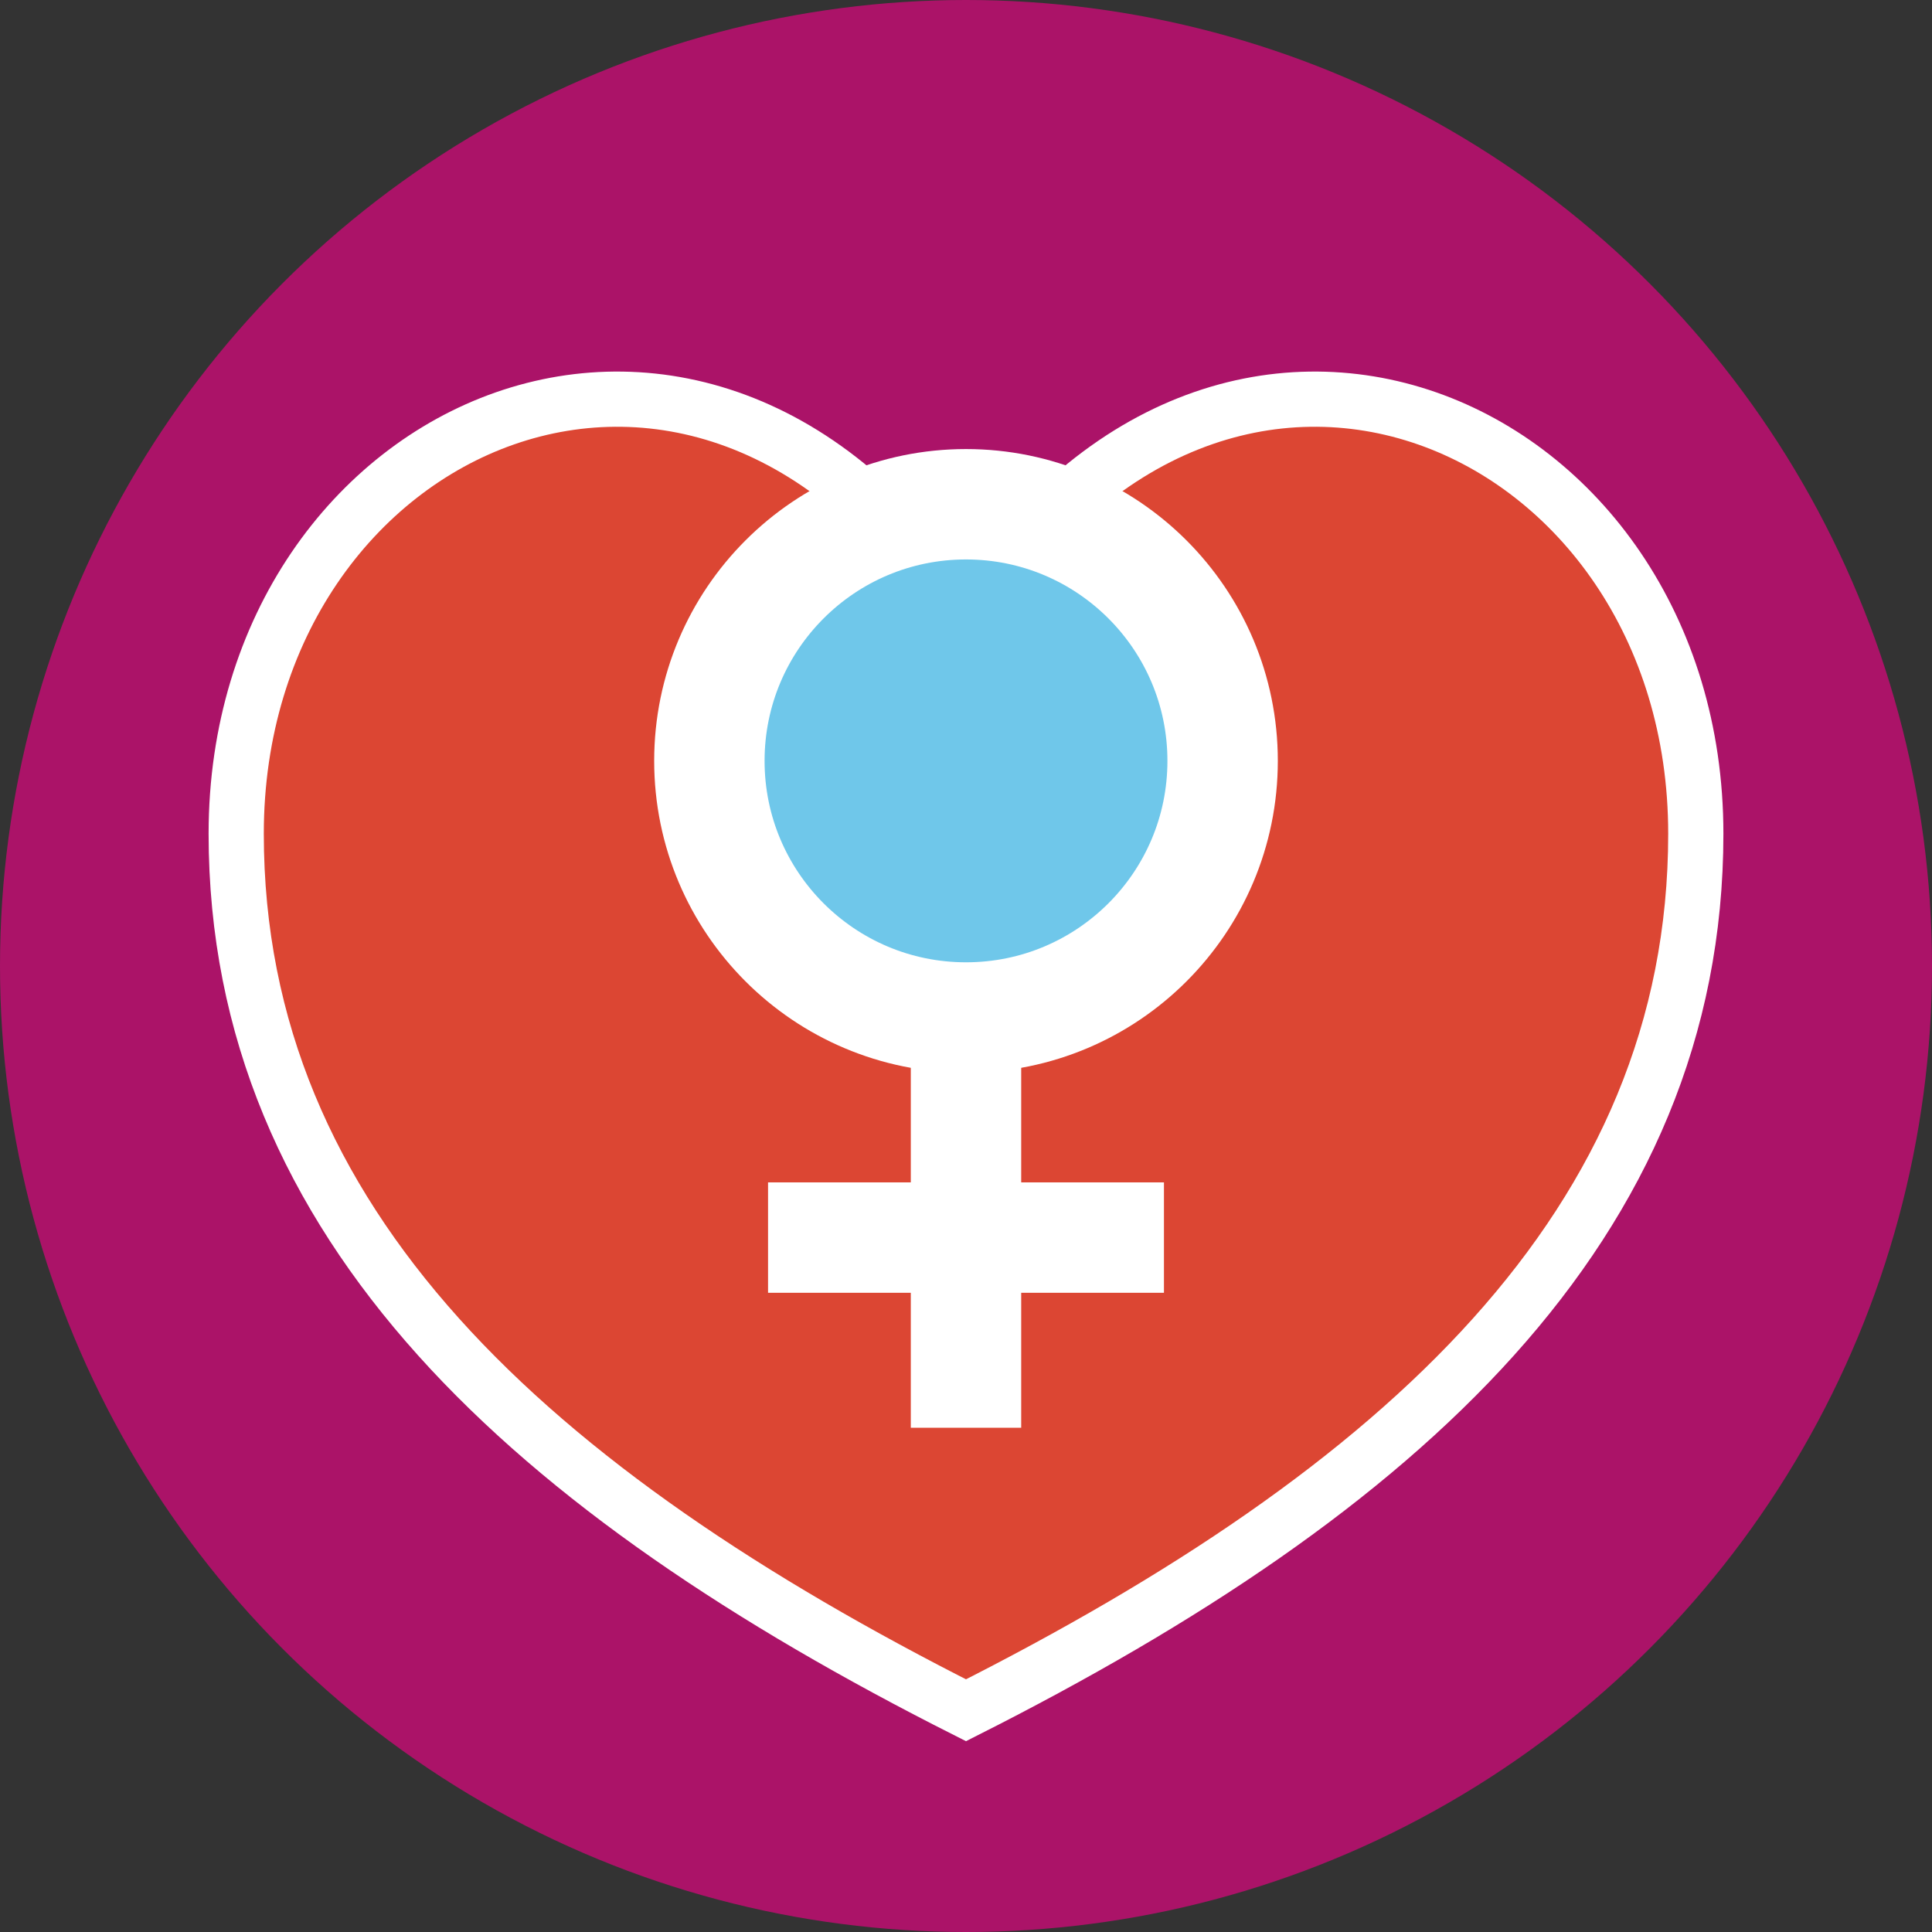 <?xml version="1.0" encoding="utf-8"?>
<!-- Generator: Adobe Illustrator 27.9.0, SVG Export Plug-In . SVG Version: 6.00 Build 0)  -->
<svg version="1.1" xmlns="http://www.w3.org/2000/svg" xmlns:xlink="http://www.w3.org/1999/xlink" x="0px" y="0px"
	 viewBox="0 0 70 70" style="enable-background:new 0 0 70 70;" xml:space="preserve">
<rect x="0" y="0" width="70" height="70" fill="#333333" stroke="none"/>
<style type="text/css">
	.st0{fill:#AB1368;}
	.st1{fill:#DC4633;stroke:#FFFFFF;stroke-width:2;stroke-miterlimit:10;}
	.st2{fill:#6FC7EA;stroke:#FFFFFF;stroke-width:4;stroke-miterlimit:10;}
</style>
<g id="Layer_1">
	<circle class="st0" cx="35" cy="35" r="35"/>
</g>
<g id="Layer_2">
	<path class="st1" d="M35,22.594c9.298-14.991,26.442-7.372,26.442,7.612c0,14.197-10.727,23.827-26.442,31.76
		C19.285,54.033,8.558,44.403,8.558,30.206C8.558,15.222,25.702,7.603,35,22.594"/>
	<g>
		<circle class="st2" cx="35" cy="27.568" r="9.298"/>
		<line class="st2" x1="35" y1="35.652" x2="35" y2="51.73"/>
		<line class="st2" x1="27.828" y1="44.84" x2="42.172" y2="44.84"/>
	</g>
</g>
</svg>
